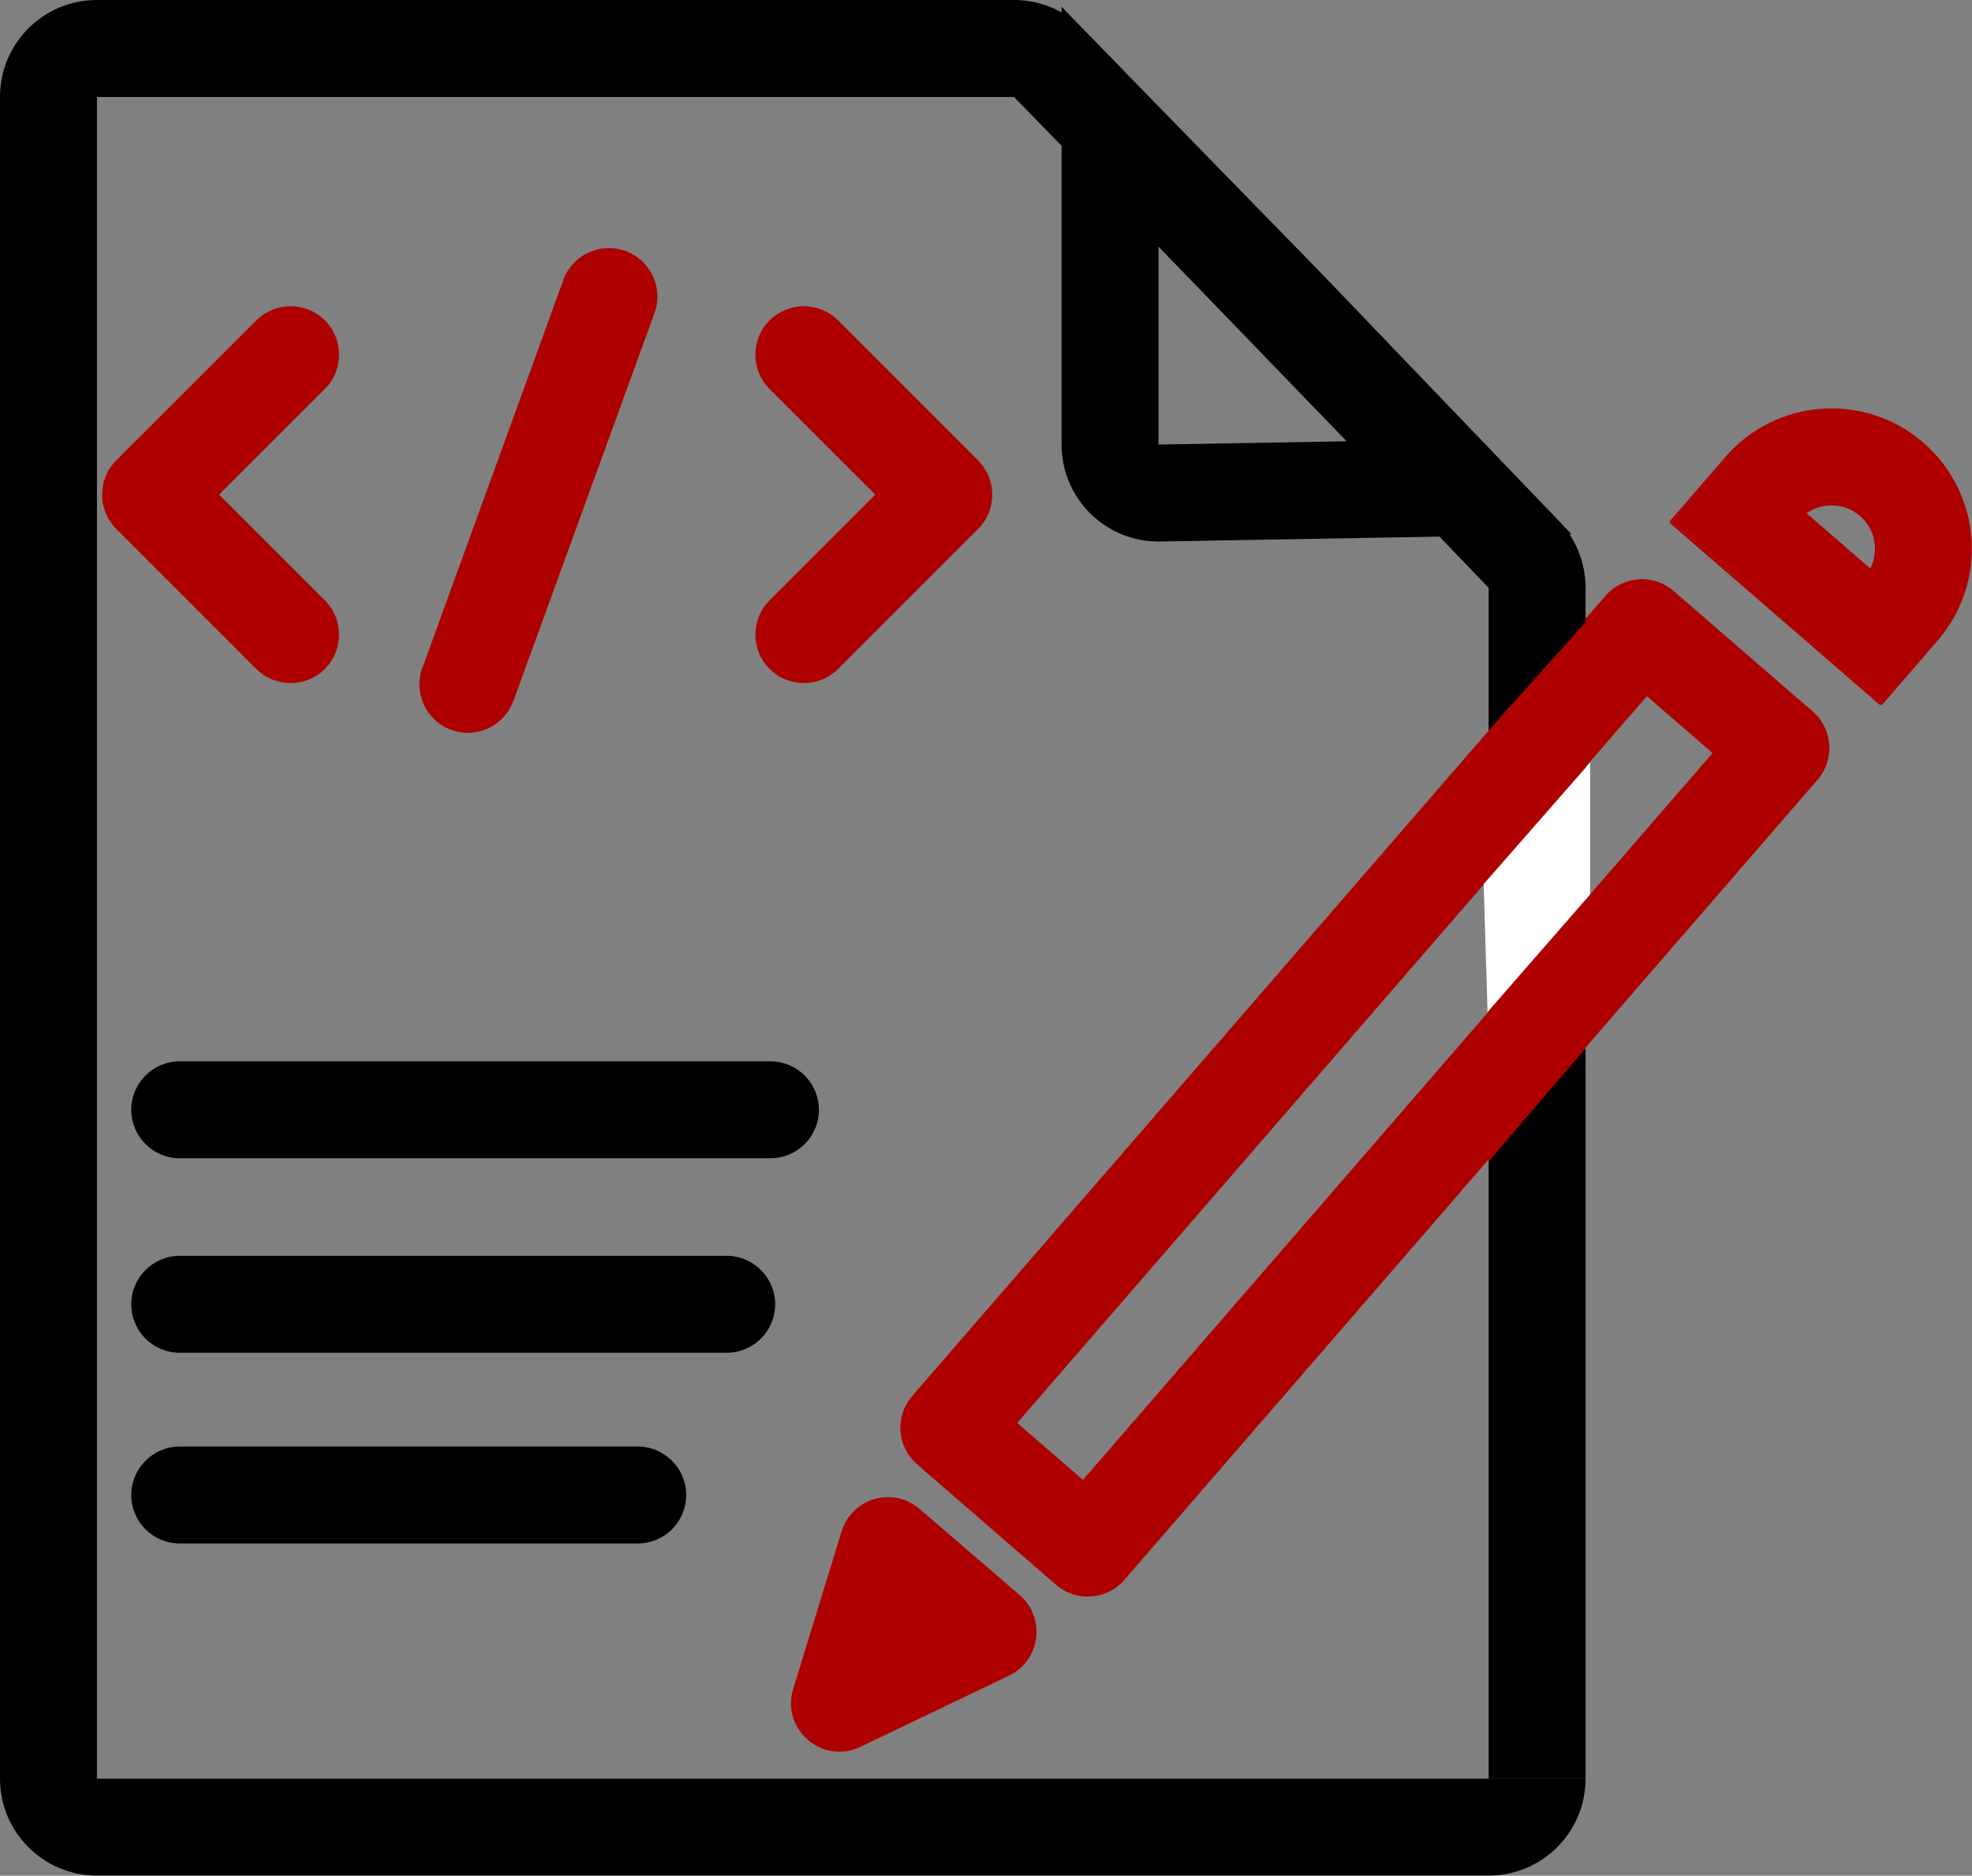 <?xml version="1.0" encoding="UTF-8"?>
<!-- Generator: Adobe Illustrator 16.0.0, SVG Export Plug-In . SVG Version: 6.00 Build 0)  -->
<svg xmlns="http://www.w3.org/2000/svg" xmlns:xlink="http://www.w3.org/1999/xlink" version="1.1" id="Layer_1" x="0px" y="0px" width="20.341px" height="19.345px" viewBox="0 0 20.341 19.345" xml:space="preserve">
<rect x="0" y="0" width="20.341" height="19.345" fill="#808080" stroke="none"/>
<g>
	<defs>
		<path id="SVGID_1_" d="M17.23,5.368c-0.009,0.01-0.008,0.024,0.002,0.033l2.153,1.865c0.01,0.009,0.024,0.008,0.033-0.002    l0.568-0.656c0.523-0.604,0.458-1.519-0.146-2.042c-0.604-0.524-1.519-0.459-2.042,0.146L17.23,5.368z"></path>
	</defs>
	<clipPath id="SVGID_2_">
		<use xlink:href="#SVGID_1_" overflow="visible"></use>
	</clipPath>
	<path clip-path="url(#SVGID_2_)" fill="#AF0000" d="M16.577,6.157c-0.427-0.37-0.473-1.017-0.103-1.443l1.511,1.31   c0.354-0.408,0.31-1.024-0.099-1.378L16.577,6.157z M20.041,6.512c-0.408-0.354-1.024-0.31-1.378,0.099l1.512,1.31   c-0.37,0.427-1.017,0.473-1.443,0.103L20.041,6.512z M19.231,5.954c0.162-0.188,0.142-0.47-0.045-0.632l1.31-1.512   c1.021,0.885,1.132,2.432,0.247,3.453L19.231,5.954z M19.187,5.322c-0.188-0.162-0.471-0.143-0.632,0.045l-1.512-1.31   c0.885-1.021,2.431-1.133,3.453-0.247L19.187,5.322z M18.555,5.367l-0.569,0.656l-1.511-1.31l0.568-0.656L18.555,5.367z    M18.663,6.61l0.568-0.656l1.512,1.31L20.175,7.92L18.663,6.61z M17.887,4.646l2.154,1.866l-1.31,1.511l-2.154-1.865L17.887,4.646z   "></path>
</g>
<g>
	<defs>
		<path id="SVGID_3_" d="M9.409,14.398c-0.181,0.209-0.158,0.524,0.051,0.705l1.433,1.242c0.209,0.181,0.524,0.158,0.705-0.051    l7.15-8.252c0.181-0.209,0.158-0.524-0.051-0.705l-1.433-1.241c-0.209-0.182-0.524-0.159-0.705,0.05L9.409,14.398z"></path>
	</defs>
	<clipPath id="SVGID_4_">
		<use xlink:href="#SVGID_3_" overflow="visible"></use>
	</clipPath>
	<path clip-path="url(#SVGID_4_)" fill="#AF0000" d="M8.805,15.86c-0.626-0.543-0.693-1.49-0.151-2.116l1.512,1.31   c0.181-0.209,0.158-0.524-0.05-0.705L8.805,15.86z M11.548,15.59c-0.209-0.181-0.524-0.158-0.705,0.051l1.511,1.31   c-0.542,0.626-1.489,0.693-2.115,0.151L11.548,15.59z M17.992,7.389c-0.181,0.209-0.158,0.524,0.051,0.705l1.31-1.512   c0.626,0.543,0.693,1.49,0.151,2.116L17.992,7.389z M16.609,6.853c0.209,0.181,0.524,0.158,0.706-0.051l-1.512-1.31   c0.542-0.626,1.489-0.693,2.115-0.151L16.609,6.853z M17.315,6.802l-7.15,8.252l-1.512-1.31l7.15-8.252L17.315,6.802z    M18.043,8.094l-1.434-1.241l1.31-1.512l1.434,1.241L18.043,8.094z M10.843,15.641l7.149-8.252l1.512,1.31l-7.15,8.252   L10.843,15.641z M10.115,14.349l1.433,1.241l-1.31,1.512L8.805,15.86L10.115,14.349z"></path>
</g>
<g>
	<defs>
		<path id="SVGID_5_" d="M0,1c0-0.553,0.447-1,1-1h9.459c0.27,0,0.527,0.108,0.715,0.302l2.444,2.505l2.459,2.563    c0.179,0.187,0.278,0.435,0.278,0.692v12.282c0,0.552-0.447,1-1,1H1c-0.553,0-1-0.448-1-1V1z"></path>
	</defs>
	<clipPath id="SVGID_6_">
		<use xlink:href="#SVGID_5_" overflow="visible"></use>
	</clipPath>
	<path clip-path="url(#SVGID_6_)" d="M1,1L1,1v-2c-1.104,0-2,0.896-2,2H1z M15.355,6.063L15.355,6.063h2   c0-0.517-0.199-1.013-0.557-1.385L15.355,6.063z M15.355,20.345c1.104,0,2-0.896,2-2h-2V20.345z M1,18.345L1,18.345h-2   c0,1.104,0.896,2,2,2V18.345z M10.459,1L10.459,1l1.431-1.396C11.514-0.782,10.997-1,10.459-1V1z M15.355,6.063v12.281h2V6.063   H15.355z M12.896,3.499l2.459,2.564l1.443-1.385L14.34,2.115L12.896,3.499z M10.459,1l2.443,2.505l1.432-1.396L11.89-0.396   L10.459,1z M1,1h9.459v-2H1V1z M1,18.345V1h-2v17.345H1z M15.355,18.345H1v2h14.355V18.345z M16.077,5.371l0.722-0.692   L16.077,5.371z M11.174,0.302l0.716-0.698L11.174,0.302z M13.618,2.807l0.722-0.691l-0.006-0.007L13.618,2.807z"></path>
</g>
<g>
	<defs>
		<path id="SVGID_7_" d="M11.968,5.585c-0.56,0.01-1.018-0.441-1.018-1V0.07l5.26,5.44L11.968,5.585z"></path>
	</defs>
	<clipPath id="SVGID_8_">
		<use xlink:href="#SVGID_7_" overflow="visible"></use>
	</clipPath>
	<path clip-path="url(#SVGID_8_)" d="M9.95,4.585c0,1.118,0.917,2.02,2.035,2l-0.035-2H9.95z M16.192,4.511L11.95,4.585l0.035,2   l4.242-0.074L16.192,4.511z M10.231,0.766l5.26,5.44l1.438-1.391l-5.26-5.439L10.231,0.766z M11.95,4.585V0.07h-2v4.515H11.95z    M16.21,5.511l0.018,1l2.302-0.04l-1.601-1.655L16.21,5.511z M10.95,0.07l0.719-0.694L9.95-2.402V0.07H10.95z"></path>
</g>
<path d="M1.854,11.946h6.094v-1H1.854V11.946z M7.947,11.946c0.276,0,0.5-0.224,0.5-0.5c0-0.275-0.224-0.5-0.5-0.5V11.946z   M1.854,10.946c-0.276,0-0.5,0.225-0.5,0.5c0,0.276,0.224,0.5,0.5,0.5V10.946z"></path>
<path d="M1.854,13.952h5.643v-1H1.854V13.952z M7.496,13.952c0.275,0,0.5-0.224,0.5-0.5c0-0.275-0.225-0.5-0.5-0.5V13.952z   M1.854,12.952c-0.276,0-0.5,0.225-0.5,0.5c0,0.276,0.224,0.5,0.5,0.5V12.952z"></path>
<path d="M1.854,15.919h4.725v-1H1.854V15.919z M6.578,15.919c0.276,0,0.5-0.224,0.5-0.5c0-0.275-0.224-0.5-0.5-0.5V15.919z   M1.854,14.919c-0.276,0-0.5,0.225-0.5,0.5c0,0.276,0.224,0.5,0.5,0.5V14.919z"></path>
<g>
	<defs>
		<path id="SVGID_9_" d="M8.876,18.016c-0.393,0.189-0.822-0.181-0.694-0.597l0.499-1.625c0.106-0.344,0.531-0.467,0.805-0.231    l1.032,0.888c0.273,0.235,0.215,0.674-0.109,0.83L8.876,18.016z"></path>
	</defs>
	<clipPath id="SVGID_10_">
		<use xlink:href="#SVGID_9_" overflow="visible"></use>
	</clipPath>
	<path clip-path="url(#SVGID_10_)" fill="#AF0000" d="M7.226,17.125c-0.384,1.25,0.904,2.359,2.084,1.793l-0.866-1.803   c0.393-0.189,0.822,0.181,0.694,0.598L7.226,17.125z M9.637,16.089c-0.105,0.345-0.53,0.467-0.804,0.231l1.305-1.516   c-0.82-0.705-2.095-0.338-2.412,0.696L9.637,16.089z M9.865,17.209c-0.273-0.235-0.216-0.674,0.109-0.83l0.866,1.804   c0.975-0.469,1.148-1.784,0.329-2.489L9.865,17.209z M9.975,16.379l-1.531,0.736l0.866,1.803l1.531-0.735L9.975,16.379z    M8.833,16.32l1.032,0.889l1.305-1.516l-1.032-0.889L8.833,16.32z M9.138,17.713l0.499-1.624l-1.911-0.588l-0.5,1.624L9.138,17.713   z"></path>
</g>
<polygon fill="#AF0000" points="15.353,7.535 16.354,6.417 16.354,10.813 15.353,11.981 "></polygon>
<polygon fill="#FFFFFF" points="15.304,9.118 16.402,7.864 16.402,9.225 15.344,10.438 "></polygon>
<path fill="#AF0000" d="M1.199,5.455l1.444,1.444l0.707-0.707L1.906,4.748L1.199,5.455z M2.644,3.304L1.199,4.748l0.707,0.707  l1.444-1.443L2.644,3.304z M2.644,6.899c0.195,0.195,0.512,0.195,0.707,0s0.195-0.512,0-0.707L2.644,6.899z M1.553,5.102  L1.199,4.748c-0.195,0.195-0.195,0.512,0,0.707L1.553,5.102z M3.351,4.012c0.195-0.195,0.195-0.513,0-0.708  c-0.195-0.194-0.512-0.194-0.707,0L3.351,4.012z"></path>
<path fill="#AF0000" d="M9.382,4.748L7.938,6.192l0.707,0.707l1.444-1.444L9.382,4.748z M7.938,4.012l1.444,1.443l0.707-0.707  L8.645,3.304L7.938,4.012z M7.938,6.192c-0.195,0.195-0.195,0.512,0,0.707s0.512,0.195,0.707,0L7.938,6.192z M9.735,5.102  l0.354,0.354c0.195-0.195,0.195-0.512,0-0.707L9.735,5.102z M8.645,3.304c-0.195-0.194-0.512-0.194-0.707,0  c-0.195,0.195-0.195,0.513,0,0.708L8.645,3.304z"></path>
<path fill="#AF0000" d="M5.296,7.229l1.455-4l-0.94-0.341l-1.454,4L5.296,7.229z M6.751,3.229c0.094-0.259-0.04-0.546-0.3-0.641  c-0.259-0.094-0.546,0.04-0.641,0.3L6.751,3.229z M4.356,6.888C4.262,7.146,4.396,7.434,4.655,7.528  c0.26,0.094,0.546-0.04,0.641-0.3L4.356,6.888z"></path>
</svg>
